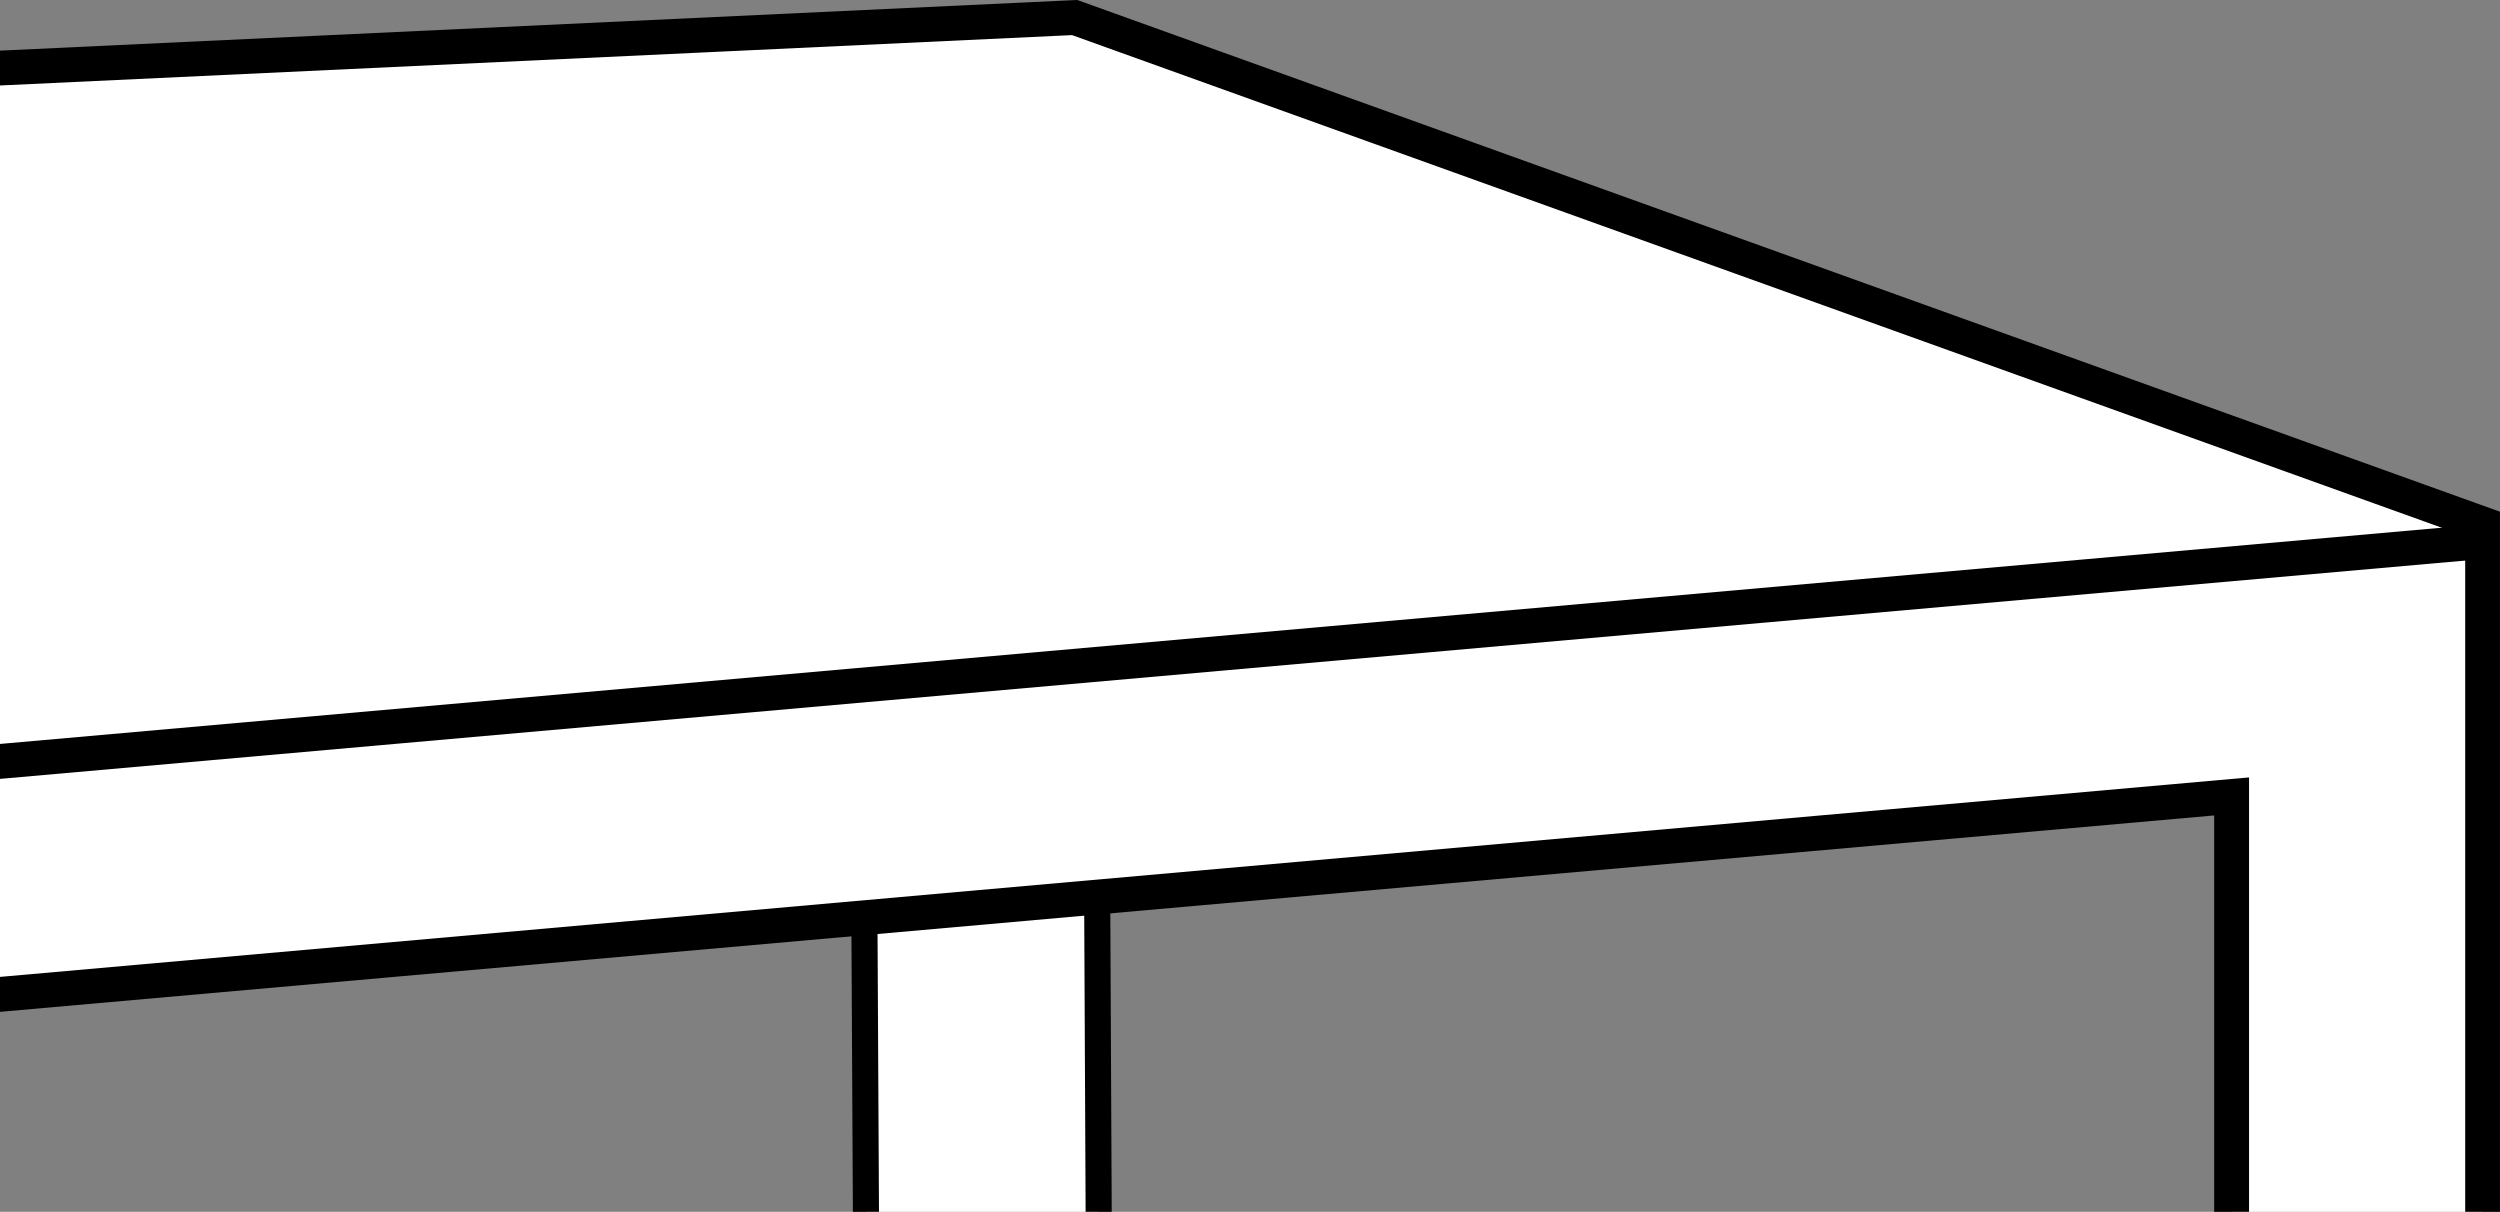 <?xml version="1.0" encoding="iso-8859-1"?>
<!-- Generator: Adobe Illustrator 28.1.0, SVG Export Plug-In . SVG Version: 6.00 Build 0)  -->
<svg version="1.1" id="image" xmlns="http://www.w3.org/2000/svg" xmlns:xlink="http://www.w3.org/1999/xlink" x="0px" y="0px"
	 width="57.46px" height="27.852px" viewBox="0 0 57.46 27.852" enable-background="new 0 0 57.46 27.852"
	 xml:space="preserve">
<rect x="0" y="0" width="57.46" height="27.852" fill="#808080" stroke="none"/>
<g>
	<defs>
		<rect id="SVGID_1_" width="57.46" height="27.852"/>
	</defs>
	<clipPath id="SVGID_00000048472069333831056790000006362073217713744799_">
		<use xlink:href="#SVGID_1_"  overflow="visible"/>
	</clipPath>
	
		<path clip-path="url(#SVGID_00000048472069333831056790000006362073217713744799_)" fill="#FFFFFF" stroke="#000000" stroke-width="0.6" stroke-miterlimit="10" d="
		M25.255,28.53l-0.047-10.004l-5.348,1.114l0.046,8.89C19.906,28.53,25.24,28.577,25.255,28.53z"/>
	<g clip-path="url(#SVGID_00000048472069333831056790000006362073217713744799_)">
		<polygon fill="#FFFFFF" points="51.292,28.456 51.292,18.305 -0.521,22.9 -0.601,1.591 24.701,0.403 57.06,12.042 
			57.06,28.512 		"/>
		<path d="M24.64,0.807l32.02,11.516v15.784l-4.968-0.047V17.868l-51.814,4.596L-0.2,1.974L24.64,0.807 M24.761,0
			l-0.159,0.007L-0.238,1.175l-0.765,0.036L-1,1.977l0.078,20.49l0.003,0.871l0.867-0.077l50.943-4.519v9.317
			v0.792l0.792,0.007l4.968,0.047l0.808,0.008v-0.808V12.323v-0.562l-0.529-0.19L24.911,0.054L24.761,0L24.761,0z"
			/>
	</g>
	<g clip-path="url(#SVGID_00000048472069333831056790000006362073217713744799_)">
		
			<line fill="none" stroke="#000000" stroke-width="0.8" stroke-miterlimit="10" x1="56.993" y1="12.453" x2="-0.482" y2="17.543"/>
	</g>
</g>
</svg>
